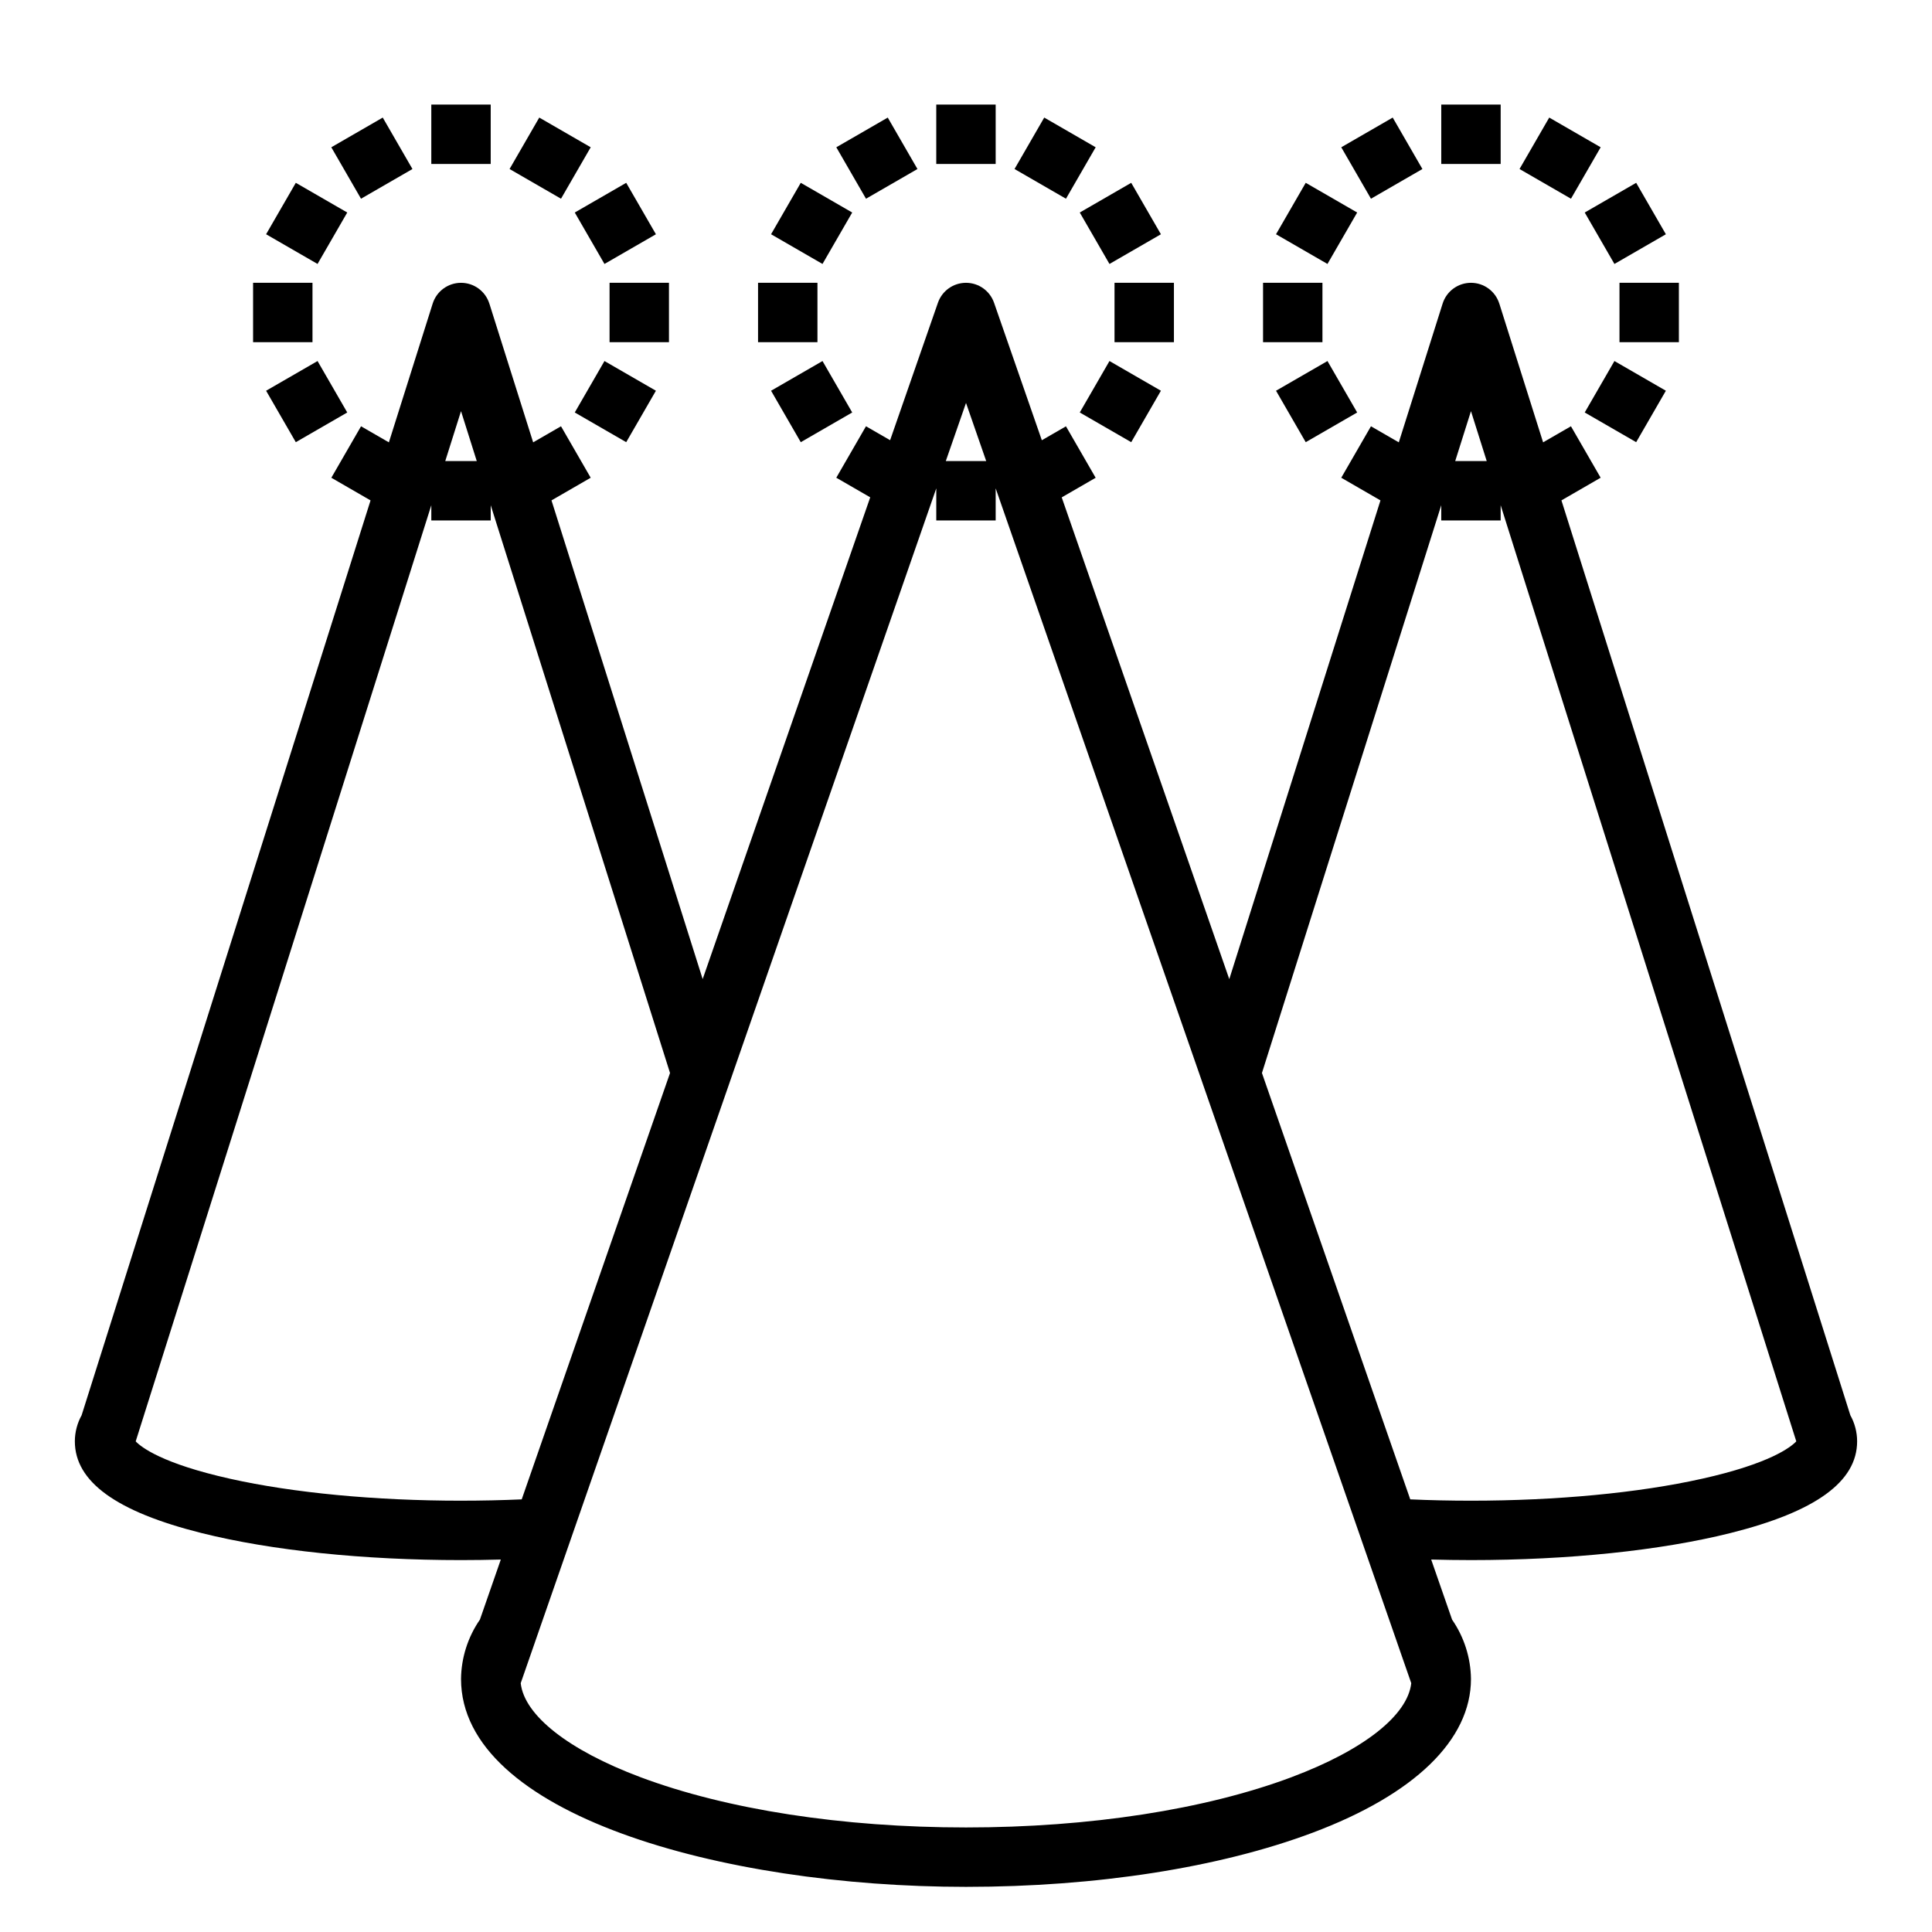 <?xml version="1.0" encoding="UTF-8"?>
<!-- Uploaded to: ICON Repo, www.svgrepo.com, Generator: ICON Repo Mixer Tools -->
<svg fill="#000000" width="800px" height="800px" version="1.1" viewBox="144 144 512 512" xmlns="http://www.w3.org/2000/svg">
 <g>
  <path d="m197.47 550.29c18.449 4.613 42.852 7.152 68.707 7.152 3.543 0 7.055-0.051 10.543-0.148l-5.539 15.926h-0.004c-3.191 4.625-4.934 10.094-5 15.711 0 35.793 68.949 55.105 133.82 55.105 34.562 0 67.176-5.09 91.824-14.336 27.082-10.156 42-24.629 42-40.77-0.07-5.617-1.812-11.086-5.004-15.711l-5.539-15.926c3.477 0.094 6.992 0.145 10.543 0.148 25.855 0 50.258-2.539 68.707-7.152 22.629-5.66 33.629-13.617 33.629-24.336-0.008-2.418-0.625-4.793-1.801-6.906l-76.559-242.44 10.391-6.004-7.871-13.637-7.379 4.258-11.609-36.781-0.004 0.004c-1.035-3.273-4.07-5.5-7.504-5.5-3.434 0-6.473 2.227-7.508 5.5l-11.617 36.781-7.379-4.258-7.871 13.637 10.391 6.004-40.066 126.87-44.406-127.67 8.996-5.195-7.871-13.637-6.394 3.691-12.664-36.438c-1.102-3.164-4.086-5.285-7.434-5.285-3.352 0-6.336 2.121-7.438 5.285l-12.672 36.426-6.394-3.691-7.871 13.637 8.996 5.195-44.406 127.67-40.062-126.86 10.391-6.004-7.871-13.637-7.379 4.258-11.609-36.781-0.004 0.004c-1.035-3.273-4.07-5.5-7.504-5.5-3.434 0-6.473 2.227-7.508 5.5l-11.609 36.781-7.379-4.258-7.871 13.637 10.391 6.004-76.566 242.44c-1.172 2.113-1.789 4.488-1.797 6.902 0 10.719 11.004 18.676 33.633 24.336zm68.707-8.59c-22.695 0-44.438-2.066-61.215-5.816-18.02-4.027-23.535-8.363-25-9.906l78.34-248.09v4.035h15.742v-4.035l47.52 150.47-39.305 112.99c-5.242 0.23-10.633 0.348-16.082 0.348zm220.12 73.262c-22.93 8.594-53.578 13.332-86.297 13.332-32.723 0-63.371-4.734-86.297-13.332-19.062-7.148-30.758-16.375-31.711-24.902l3.805-10.934v-0.012l51.496-148.05c0.023-0.07 0.047-0.141 0.07-0.211l54.762-157.44-0.004 8.508h15.742v-8.508l54.762 157.44c0.023 0.07 0.047 0.141 0.07 0.211l51.496 148.05v0.012l3.805 10.934c-0.945 8.527-12.641 17.754-31.699 24.898zm108.74-79.078c-16.781 3.75-38.52 5.816-61.215 5.816-5.453 0-10.84-0.117-16.09-0.352l-39.305-112.99 47.52-150.47v4.035h15.742v-4.035l78.344 248.09c-1.465 1.547-6.977 5.887-24.996 9.91zm-57.043-269.7h-8.348l4.176-13.223zm-132.64 0h-10.707l5.356-15.398zm-139.18-13.223 4.172 13.223h-8.348z"/>
  <path d="m211.07 218.94h15.742v15.742h-15.742z"/>
  <path d="m305.54 218.94h15.742v15.742h-15.742z"/>
  <path d="m214.52 247.55 13.633-7.871 7.871 13.633-13.633 7.871z"/>
  <path d="m296.32 200.32 13.633-7.871 7.871 13.633-13.633 7.871z"/>
  <path d="m279.04 188.79 7.871-13.633 13.633 7.871-7.871 13.633z"/>
  <path d="m258.3 171.71h15.742v15.742h-15.742z"/>
  <path d="m231.8 183.03 13.633-7.871 7.871 13.633-13.633 7.871z"/>
  <path d="m296.32 253.31 7.871-13.633 13.633 7.871-7.871 13.633z"/>
  <path d="m214.52 206.08 7.871-13.633 13.633 7.871-7.871 13.633z"/>
  <path d="m478.72 218.94h15.742v15.742h-15.742z"/>
  <path d="m573.18 218.94h15.742v15.742h-15.742z"/>
  <path d="m482.16 247.55 13.633-7.871 7.871 13.633-13.633 7.871z"/>
  <path d="m563.97 200.32 13.633-7.871 7.871 13.633-13.633 7.871z"/>
  <path d="m546.69 188.79 7.871-13.633 13.633 7.871-7.871 13.633z"/>
  <path d="m525.95 171.71h15.742v15.742h-15.742z"/>
  <path d="m499.45 183.03 13.633-7.871 7.871 13.633-13.633 7.871z"/>
  <path d="m563.97 253.31 7.871-13.633 13.633 7.871-7.871 13.633z"/>
  <path d="m482.16 206.08 7.871-13.633 13.633 7.871-7.871 13.633z"/>
  <path d="m344.89 218.94h15.742v15.742h-15.742z"/>
  <path d="m439.36 218.94h15.742v15.742h-15.742z"/>
  <path d="m348.34 247.55 13.633-7.871 7.871 13.633-13.633 7.871z"/>
  <path d="m430.15 200.32 13.633-7.871 7.871 13.633-13.633 7.871z"/>
  <path d="m412.86 188.79 7.871-13.633 13.633 7.871-7.871 13.633z"/>
  <path d="m392.12 171.71h15.742v15.742h-15.742z"/>
  <path d="m365.63 183.03 13.633-7.871 7.871 13.633-13.633 7.871z"/>
  <path d="m430.15 253.31 7.871-13.633 13.633 7.871-7.871 13.633z"/>
  <path d="m348.34 206.08 7.871-13.633 13.633 7.871-7.871 13.633z"/>
 </g>
</svg>